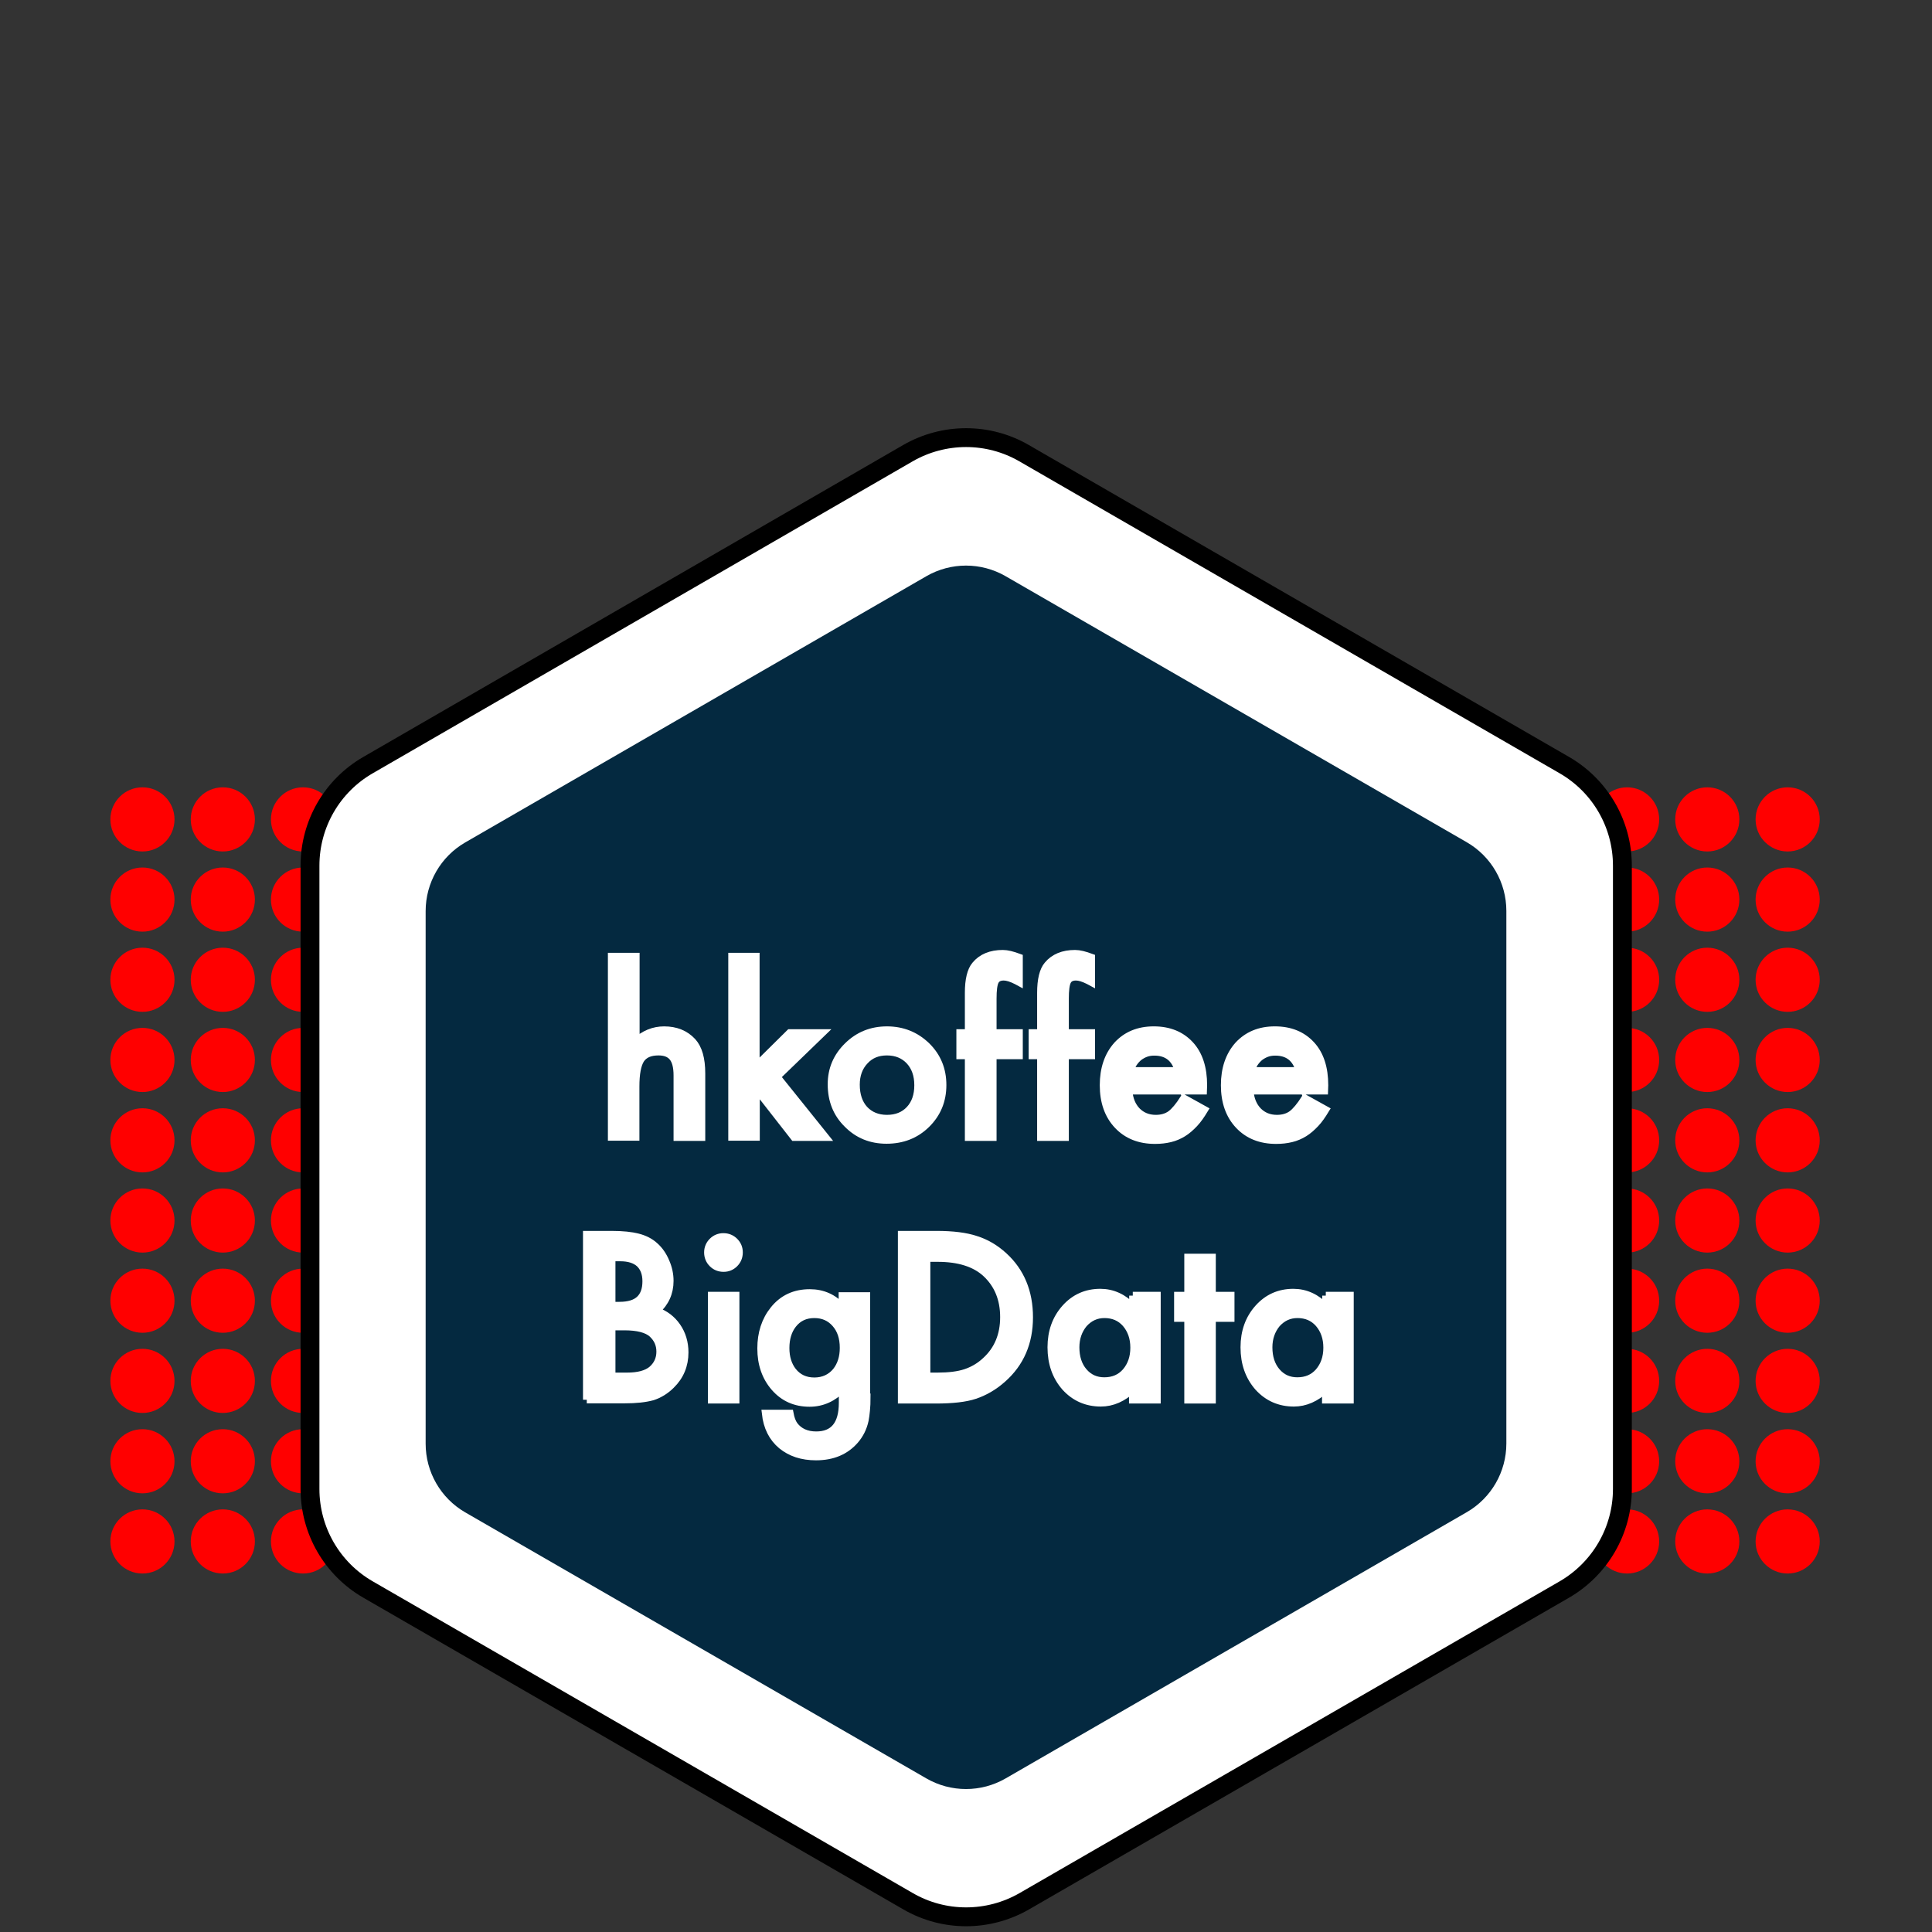 <?xml version="1.0" encoding="utf-8"?>
<!-- Generator: Adobe Illustrator 27.0.0, SVG Export Plug-In . SVG Version: 6.00 Build 0)  -->
<svg version="1.1" id="Capa_1" xmlns="http://www.w3.org/2000/svg" xmlns:xlink="http://www.w3.org/1999/xlink" x="0px" y="0px"
	 viewBox="0 0 1024 1024" style="enable-background:new 0 0 1024 1024;" xml:space="preserve">
<rect x="0" y="0" width="1024" height="1024" fill="#333333" stroke="none"/>
<style type="text/css">
  @keyframes animate {
    0%, 50%, 100% { translate: 0px }
    25% { translate: 8px }
    75% { translate: -8px }
  }

  .dflux {fill: red; animation: animate 0.4s infinite;}
	.st1{fill:#FFFFFF;stroke:#000000;stroke-width:10;stroke-linejoin:round;stroke-miterlimit:10;}
	.st2{fill:#042940;}
	.st3{fill:#FFFFFF;stroke:#FFFFFF;stroke-width:4;stroke-miterlimit:10;}
</style>
<g class="dflux">
  <circle cx="862.4" cy="434.3" r="17"/>
  <circle cx="904.9" cy="434.3" r="17"/>
  <circle cx="947.5" cy="434.3" r="17"/>
  <circle cx="862.4" cy="476.8" r="17"/>
  <circle cx="904.9" cy="476.8" r="17"/>
  <circle cx="947.5" cy="476.8" r="17"/>
  <circle cx="862.4" cy="519.3" r="17"/>
  <circle cx="904.9" cy="519.3" r="17"/>
  <circle cx="947.5" cy="519.3" r="17"/>
  <circle cx="862.4" cy="561.8" r="17"/>
  <circle cx="904.9" cy="561.8" r="17"/>
  <circle cx="947.5" cy="561.8" r="17"/>
  <circle cx="862.4" cy="604.4" r="17"/>
  <circle cx="904.9" cy="604.4" r="17"/>
  <circle cx="947.5" cy="604.4" r="17"/>
  <circle cx="862.4" cy="646.9" r="17"/>
  <circle cx="904.9" cy="646.9" r="17"/>
  <circle cx="947.5" cy="646.9" r="17"/>
  <circle cx="862.4" cy="689.4" r="17"/>
  <circle cx="904.9" cy="689.4" r="17"/>
  <circle cx="947.5" cy="689.4" r="17"/>
  <circle cx="862.4" cy="731.9" r="17"/>
  <circle cx="904.9" cy="731.9" r="17"/>
  <circle cx="947.5" cy="731.9" r="17"/>
  <circle cx="862.4" cy="774.5" r="17"/>
  <circle cx="904.9" cy="774.5" r="17"/>
  <circle cx="947.5" cy="774.5" r="17"/>
  <circle cx="862.4" cy="817" r="17"/>
  <circle cx="904.9" cy="817" r="17"/>
  <circle cx="947.5" cy="817" r="17"/>
</g>
<g class="dflux">
  <circle cx="75.5" cy="434.3" r="17"/>
  <circle cx="118.1" cy="434.3" r="17"/>
  <circle cx="160.6" cy="434.3" r="17"/>
  <circle cx="75.5" cy="476.8" r="17"/>
  <circle cx="118.1" cy="476.8" r="17"/>
  <circle cx="160.6" cy="476.8" r="17"/>
  <circle cx="75.5" cy="519.3" r="17"/>
  <circle cx="118.1" cy="519.3" r="17"/>
  <circle cx="160.6" cy="519.3" r="17"/>
  <circle cx="75.5" cy="561.8" r="17"/>
  <circle cx="118.1" cy="561.8" r="17"/>
  <circle cx="160.6" cy="561.8" r="17"/>
  <circle cx="75.5" cy="604.4" r="17"/>
  <circle cx="118.1" cy="604.4" r="17"/>
  <circle cx="160.6" cy="604.4" r="17"/>
  <circle cx="75.5" cy="646.9" r="17"/>
  <circle cx="118.1" cy="646.9" r="17"/>
  <circle cx="160.6" cy="646.9" r="17"/>
  <circle cx="75.5" cy="689.4" r="17"/>
  <circle cx="118.1" cy="689.4" r="17"/>
  <circle cx="160.6" cy="689.4" r="17"/>
  <circle cx="75.5" cy="731.9" r="17"/>
  <circle cx="118.1" cy="731.9" r="17"/>
  <circle cx="160.6" cy="731.9" r="17"/>
  <circle cx="75.5" cy="774.5" r="17"/>
  <circle cx="118.1" cy="774.5" r="17"/>
  <circle cx="160.6" cy="774.5" r="17"/>
  <circle cx="75.5" cy="817" r="17"/>
  <circle cx="118.1" cy="817" r="17"/>
  <circle cx="160.6" cy="817" r="17"/>
</g>
<g>
	<path class="st1" d="M164.3,458.8l0,330.4c0,22,11.7,42.3,30.8,53.3l286.2,165.2c19,11,42.5,11,61.6,0l286.2-165.2
		c19-11,30.8-31.3,30.8-53.3l0-330.4c0-22-11.7-42.3-30.8-53.3L542.8,240.2c-19-11-42.5-11-61.6,0L195.1,405.5
		C176,416.5,164.3,436.8,164.3,458.8z"/>
	<path class="st2" d="M225.6,482.9l0,282.3c0,15,8,28.9,21,36.4L491,942.6c13,7.5,29,7.5,42,0l244.4-141.1c13-7.5,21-21.4,21-36.4
		l0-282.3c0-15-8-28.9-21-36.4L533,305.4c-13-7.5-29-7.5-42,0L246.6,446.5C233.6,454,225.6,467.9,225.6,482.9z"/>
	<g>
		<path class="st3" d="M324.2,507H337v45.1c4.5-4.1,9.5-6.1,15-6.1c6.2,0,11.2,2,15,6.1c3.2,3.5,4.8,9.1,4.8,16.8v33.8H359V570
			c0-4.4-0.8-7.6-2.4-9.6c-1.6-2-4.1-3-7.6-3c-4.5,0-7.6,1.4-9.4,4.1c-1.8,2.8-2.7,7.6-2.7,14.4v26.7h-12.7V507z"/>
		<path class="st3" d="M400.6,507v58.3l18-17.8h17.1l-24,23.2l25.7,32h-16.5l-18.2-23.3l-2,2v21.2h-12.7V507H400.6z"/>
		<path class="st3" d="M440.7,574.7c0-8,2.9-14.7,8.6-20.3c5.7-5.6,12.6-8.4,20.8-8.4c8.2,0,15.2,2.8,21,8.4
			c5.7,5.6,8.5,12.5,8.5,20.7c0,8.3-2.9,15.2-8.6,20.8c-5.7,5.6-12.8,8.3-21.1,8.3c-8.3,0-15.2-2.8-20.8-8.5
			C443.5,590.2,440.7,583.2,440.7,574.7z M453.7,574.9c0,5.5,1.5,9.9,4.4,13.1c3,3.2,7,4.9,12,4.9c5,0,9-1.6,12-4.8
			c3-3.2,4.5-7.5,4.5-12.9c0-5.4-1.5-9.6-4.5-12.9c-3-3.2-7-4.9-12-4.9c-4.9,0-8.8,1.6-11.8,4.9
			C455.2,565.6,453.7,569.8,453.7,574.9z"/>
		<path class="st3" d="M526.2,559.4v43.3h-12.8v-43.3h-4.5v-11.9h4.5v-21.3c0-6.9,1.2-11.9,3.6-14.7c3.3-4,8.2-6,14.5-6
			c2.3,0,5.1,0.7,8.6,2v13l-1.3-0.7c-2.8-1.4-5-2.1-6.8-2.1c-2.3,0-3.8,0.8-4.6,2.4c-0.8,1.6-1.2,4.6-1.2,9.2v18.2h13.9v11.9H526.2z
			"/>
		<path class="st3" d="M564.5,559.4v43.3h-12.8v-43.3h-4.5v-11.9h4.5v-21.3c0-6.9,1.2-11.9,3.6-14.7c3.3-4,8.2-6,14.5-6
			c2.3,0,5.1,0.7,8.6,2v13l-1.3-0.7c-2.8-1.4-5-2.1-6.8-2.1c-2.3,0-3.8,0.8-4.6,2.4c-0.8,1.6-1.2,4.6-1.2,9.2v18.2h13.9v11.9H564.5z
			"/>
		<path class="st3" d="M637.7,578.1h-39.5c0.3,4.5,1.8,8.1,4.4,10.8c2.6,2.6,5.9,4,10,4c3.2,0,5.8-0.8,7.9-2.3c2-1.5,4.4-4.3,7-8.4
			l10.8,6c-1.7,2.8-3.4,5.3-5.3,7.3c-1.9,2-3.8,3.7-5.9,5c-2.1,1.3-4.4,2.3-6.9,2.9c-2.5,0.6-5.1,0.9-8,0.9
			c-8.2,0-14.8-2.6-19.8-7.9c-5-5.3-7.5-12.4-7.5-21.2c0-8.7,2.4-15.8,7.2-21.2c4.9-5.3,11.3-8,19.4-8c8.1,0,14.5,2.6,19.3,7.8
			c4.7,5.1,7,12.3,7,21.4L637.7,578.1z M624.7,567.7c-1.8-6.8-6.1-10.2-12.9-10.2c-1.5,0-3,0.2-4.4,0.7c-1.4,0.5-2.6,1.2-3.7,2
			c-1.1,0.9-2.1,2-2.9,3.2s-1.4,2.7-1.8,4.2H624.7z"/>
		<path class="st3" d="M701.9,578.1h-39.5c0.3,4.5,1.8,8.1,4.4,10.8c2.6,2.6,5.9,4,10,4c3.2,0,5.8-0.8,7.9-2.3c2-1.5,4.4-4.3,7-8.4
			l10.8,6c-1.7,2.8-3.4,5.3-5.3,7.3c-1.9,2-3.8,3.7-5.9,5c-2.1,1.3-4.4,2.3-6.9,2.9c-2.5,0.6-5.1,0.9-8,0.9
			c-8.2,0-14.8-2.6-19.8-7.9c-5-5.3-7.5-12.4-7.5-21.2c0-8.7,2.4-15.8,7.2-21.2c4.9-5.3,11.3-8,19.4-8c8.1,0,14.5,2.6,19.3,7.8
			c4.7,5.1,7,12.3,7,21.4L701.9,578.1z M688.8,567.7c-1.8-6.8-6.1-10.2-12.9-10.2c-1.5,0-3,0.2-4.4,0.7c-1.4,0.5-2.6,1.2-3.7,2
			c-1.1,0.9-2.1,2-2.9,3.2s-1.4,2.7-1.8,4.2H688.8z"/>
		<path class="st3" d="M311,741.9v-87.5h13.1c5.9,0,10.5,0.5,14,1.4c3.5,0.9,6.5,2.4,8.9,4.6c2.5,2.2,4.4,5,5.8,8.3
			c1.5,3.4,2.2,6.8,2.2,10.2c0,6.3-2.4,11.6-7.2,15.9c4.6,1.6,8.3,4.4,11,8.3c2.7,3.9,4.1,8.5,4.1,13.7c0,6.8-2.4,12.6-7.2,17.3
			c-2.9,2.9-6.2,4.9-9.8,6.1c-4,1.1-8.9,1.6-14.9,1.6H311z M324.2,692h4.1c4.9,0,8.5-1.1,10.8-3.3c2.3-2.2,3.4-5.4,3.4-9.6
			c0-4.1-1.2-7.2-3.5-9.4c-2.3-2.1-5.7-3.2-10.2-3.2h-4.6V692z M324.2,729.5h8.2c6,0,10.3-1.2,13.1-3.5c2.9-2.5,4.4-5.7,4.4-9.6
			c0-3.8-1.4-6.9-4.2-9.5c-2.8-2.5-7.7-3.8-14.8-3.8h-6.7V729.5z"/>
		<path class="st3" d="M375.2,663.8c0-2.2,0.8-4.2,2.4-5.8c1.6-1.6,3.6-2.4,5.8-2.4c2.3,0,4.3,0.8,5.9,2.4c1.6,1.6,2.4,3.5,2.4,5.8
			c0,2.3-0.8,4.3-2.4,5.9c-1.6,1.6-3.5,2.4-5.8,2.4c-2.3,0-4.3-0.8-5.9-2.4C376,668.1,375.2,666.1,375.2,663.8z M389.9,686.7v55.2
			h-12.7v-55.2H389.9z"/>
		<path class="st3" d="M459.4,740.6c0,2.6-0.1,4.9-0.3,6.9s-0.4,3.7-0.7,5.2c-0.9,4.2-2.7,7.7-5.3,10.7c-5,5.7-11.8,8.6-20.6,8.6
			c-7.4,0-13.4-2-18.2-5.9c-4.9-4.1-7.7-9.7-8.5-16.9h12.8c0.5,2.7,1.3,4.8,2.4,6.3c2.6,3.4,6.5,5.2,11.6,5.2c9.3,0,14-5.7,14-17.2
			v-7.7c-5.1,5.2-10.9,7.8-17.5,7.8c-7.5,0-13.7-2.7-18.5-8.2c-4.8-5.5-7.2-12.4-7.2-20.7c0-8,2.2-14.9,6.7-20.5
			c4.8-6,11.2-8.9,19.1-8.9c6.9,0,12.7,2.6,17.3,7.8v-6.2h12.7V740.6z M447.1,714.4c0-5.4-1.4-9.6-4.3-12.9
			c-2.9-3.3-6.6-4.9-11.2-4.9c-4.8,0-8.6,1.8-11.4,5.4c-2.5,3.2-3.8,7.4-3.8,12.5c0,5,1.3,9.1,3.8,12.3c2.8,3.5,6.6,5.3,11.4,5.3
			s8.7-1.8,11.6-5.3C445.8,723.5,447.1,719.4,447.1,714.4z"/>
		<path class="st3" d="M477.9,741.9v-87.5h18.4c8.8,0,15.7,0.9,20.8,2.6c5.5,1.7,10.4,4.6,14.9,8.7c9,8.2,13.5,19.1,13.5,32.5
			c0,13.4-4.7,24.3-14.1,32.6c-4.7,4.2-9.7,7-14.8,8.7c-4.8,1.6-11.7,2.4-20.6,2.4H477.9z M491.1,729.5h5.9c5.9,0,10.9-0.6,14.8-1.9
			c3.9-1.3,7.5-3.4,10.6-6.3c6.5-5.9,9.7-13.7,9.7-23.2c0-9.6-3.2-17.4-9.6-23.3c-5.8-5.3-14.3-8-25.5-8h-5.9V729.5z"/>
		<path class="st3" d="M600.4,686.7h12.8v55.2h-12.8v-5.8c-5.2,4.9-10.9,7.4-16.9,7.4c-7.6,0-13.9-2.8-18.9-8.3
			c-4.9-5.6-7.4-12.6-7.4-21.1c0-8.3,2.5-15.2,7.4-20.7c4.9-5.5,11.1-8.3,18.6-8.3c6.4,0,12.2,2.6,17.3,7.9V686.7z M570.1,714.1
			c0,5.3,1.4,9.6,4.2,12.9c2.9,3.4,6.6,5,11,5c4.7,0,8.5-1.6,11.4-4.9c2.9-3.4,4.4-7.6,4.4-12.8c0-5.2-1.5-9.4-4.4-12.8
			c-2.9-3.3-6.7-4.9-11.3-4.9c-4.4,0-8,1.7-11,5C571.6,705,570.1,709.2,570.1,714.1z"/>
		<path class="st3" d="M642.4,698.6v43.3h-12.7v-43.3h-5.4v-11.9h5.4v-20.2h12.7v20.2h9.9v11.9H642.4z"/>
		<path class="st3" d="M702.7,686.7h12.8v55.2h-12.8v-5.8c-5.2,4.9-10.9,7.4-16.9,7.4c-7.6,0-13.9-2.8-18.9-8.3
			c-4.9-5.6-7.4-12.6-7.4-21.1c0-8.3,2.5-15.2,7.4-20.7c4.9-5.5,11.1-8.3,18.6-8.3c6.4,0,12.2,2.6,17.3,7.9V686.7z M672.4,714.1
			c0,5.3,1.4,9.6,4.2,12.9c2.9,3.4,6.6,5,11,5c4.7,0,8.5-1.6,11.4-4.9c2.9-3.4,4.4-7.6,4.4-12.8c0-5.2-1.5-9.4-4.4-12.8
			c-2.9-3.3-6.7-4.9-11.3-4.9c-4.4,0-8,1.7-11,5C673.9,705,672.4,709.2,672.4,714.1z"/>
	</g>
</g>
</svg>
